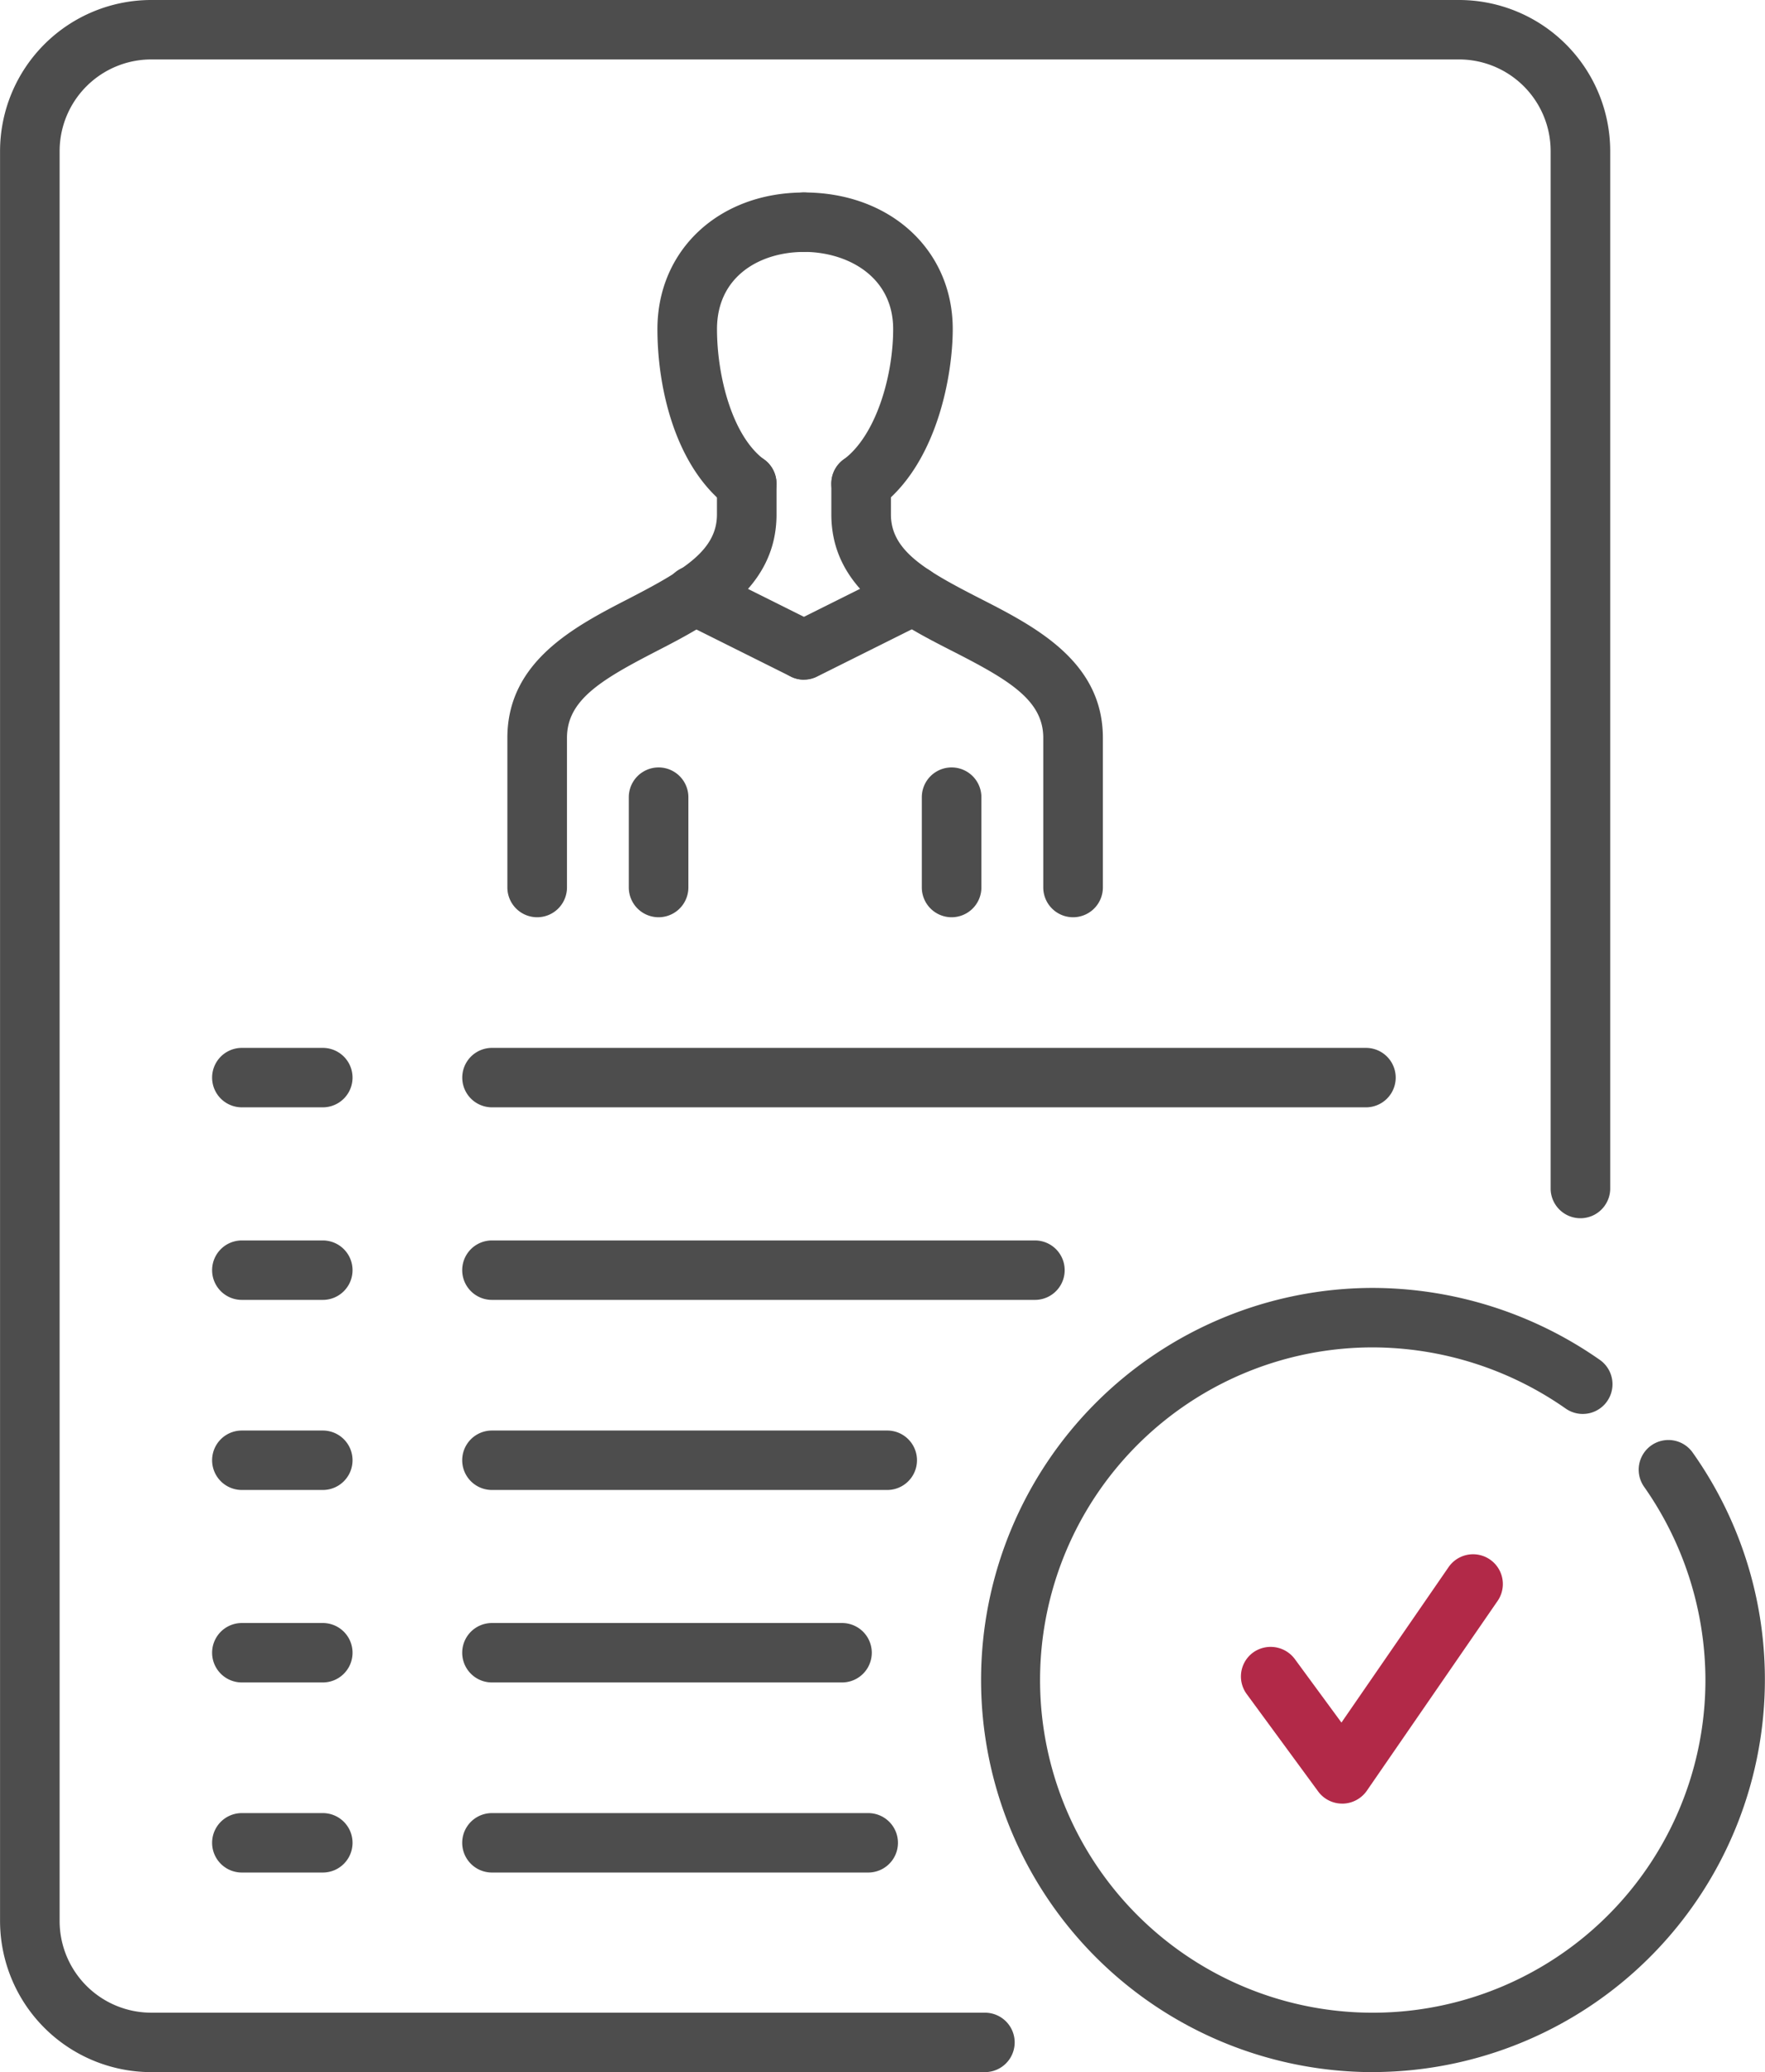 <svg xmlns="http://www.w3.org/2000/svg" width="66.036" height="77.531" viewBox="0 0 66.036 77.531"><defs><style>.a{fill:#4d4d4d;}.b{fill:#b22948;}</style></defs><g transform="translate(-382.137 -375.5)"><path class="a" d="M418.987,453.031H387.8a5.66,5.66,0,0,1-5.661-5.645v-66.24A5.66,5.66,0,0,1,387.8,375.5h48.921a5.66,5.66,0,0,1,5.661,5.646V420a1.115,1.115,0,0,1-2.229,0V381.146a3.429,3.429,0,0,0-3.432-3.422H387.8a3.43,3.43,0,0,0-3.432,3.422v66.24a3.43,3.43,0,0,0,3.432,3.421h31.188a1.112,1.112,0,1,1,0,2.224Z"/><path class="a" d="M433.514,453.031a14.671,14.671,0,0,1,0-29.342,14.876,14.876,0,0,1,8.476,2.69,1.112,1.112,0,1,1-1.271,1.826,12.646,12.646,0,0,0-7.205-2.291,12.447,12.447,0,1,0,12.43,12.4,12.619,12.619,0,0,0-2.3-7.192,1.111,1.111,0,0,1,1.83-1.262,14.689,14.689,0,0,1-11.964,23.169Z"/><path class="b" d="M432.354,442.984a1.113,1.113,0,0,1-.9-.456l-2.674-3.645a1.11,1.11,0,0,1,.242-1.553,1.126,1.126,0,0,1,1.557.242l1.747,2.38,4.013-5.823a1.114,1.114,0,0,1,1.836,1.262l-4.9,7.113a1.125,1.125,0,0,1-.9.481Z"/><path class="a" d="M414.354,394.706a1.112,1.112,0,0,1-.663-2.006c1.225-.9,1.863-3.14,1.863-4.886,0-1.985-1.732-2.889-3.34-2.889a1.112,1.112,0,1,1,0-2.224c3.227,0,5.569,2.15,5.569,5.112,0,1.722-.583,5.063-2.766,6.674A1.114,1.114,0,0,1,414.354,394.706Z"/><path class="a" d="M402.234,409.82a1.115,1.115,0,0,1-1.114-1.112v-5.6c0-2.867,2.526-4.172,4.556-5.216,2.044-1.057,3.285-1.8,3.285-3.143v-1.155a1.114,1.114,0,0,1,2.229,0v1.155c0,2.8-2.49,4.083-4.491,5.116-2.084,1.075-3.349,1.832-3.349,3.244v5.6A1.115,1.115,0,0,1,402.234,409.82Z"/><path class="a" d="M422.284,409.82a1.115,1.115,0,0,1-1.114-1.112v-5.6c0-1.409-1.28-2.165-3.389-3.241-2.023-1.032-4.54-2.316-4.54-5.119v-1.155a1.114,1.114,0,0,1,2.229,0v1.155c0,1.345,1.256,2.083,3.325,3.14,2.051,1.048,4.605,2.349,4.605,5.219v5.6A1.115,1.115,0,0,1,422.284,409.82Z"/><path class="a" d="M406.777,409.82a1.115,1.115,0,0,1-1.114-1.112v-3.379a1.114,1.114,0,0,1,2.229,0v3.379A1.115,1.115,0,0,1,406.777,409.82Z"/><path class="a" d="M417.74,409.82a1.115,1.115,0,0,1-1.114-1.112v-3.379a1.114,1.114,0,0,1,2.229,0v3.379A1.115,1.115,0,0,1,417.74,409.82Z"/><path class="a" d="M412.214,400.93a1.072,1.072,0,0,1-.5-.12l-4.1-2.046a1.11,1.11,0,1,1,.994-1.985l4.1,2.046a1.111,1.111,0,0,1-.5,2.1Z"/><path class="a" d="M412.214,400.93a1.111,1.111,0,0,1-.5-2.1l4.1-2.046a1.11,1.11,0,1,1,.994,1.985l-4.1,2.046A1.07,1.07,0,0,1,412.214,400.93Z"/><path class="a" d="M410.074,394.706a1.114,1.114,0,0,1-.663-.217c-1.974-1.455-2.677-4.4-2.677-6.674,0-2.962,2.306-5.112,5.48-5.112a1.112,1.112,0,1,1,0,2.224c-1.618,0-3.251.891-3.251,2.889,0,1.724.556,3.988,1.774,4.886a1.112,1.112,0,0,1-.663,2.006Z"/><path class="a" d="M394.215,424.137h-3.03a1.112,1.112,0,1,1,0-2.224h3.03a1.112,1.112,0,1,1,0,2.224Z"/><path class="a" d="M420.859,424.137H400.542a1.112,1.112,0,1,1,0-2.224h20.317a1.112,1.112,0,1,1,0,2.224Z"/><path class="a" d="M394.215,416.932h-3.03a1.112,1.112,0,1,1,0-2.224h3.03a1.112,1.112,0,1,1,0,2.224Z"/><path class="a" d="M433.244,416.932h-32.7a1.112,1.112,0,1,1,0-2.224h32.7a1.112,1.112,0,1,1,0,2.224Z"/><path class="a" d="M394.215,438.451h-3.03a1.112,1.112,0,1,1,0-2.224h3.03a1.112,1.112,0,1,1,0,2.224Z"/><path class="a" d="M413.642,438.451h-13.1a1.112,1.112,0,1,1,0-2.224h13.1a1.112,1.112,0,1,1,0,2.224Z"/><path class="a" d="M394.215,431.249h-3.03a1.112,1.112,0,1,1,0-2.224h3.03a1.112,1.112,0,1,1,0,2.224Z"/><path class="a" d="M415.333,431.249H400.542a1.112,1.112,0,1,1,0-2.224h14.791a1.112,1.112,0,1,1,0,2.224Z"/><path class="a" d="M394.215,445.563h-3.03a1.112,1.112,0,1,1,0-2.224h3.03a1.112,1.112,0,1,1,0,2.224Z"/><path class="a" d="M414.621,445.563H400.542a1.112,1.112,0,1,1,0-2.224h14.079a1.112,1.112,0,1,1,0,2.224Z"/></g></svg>